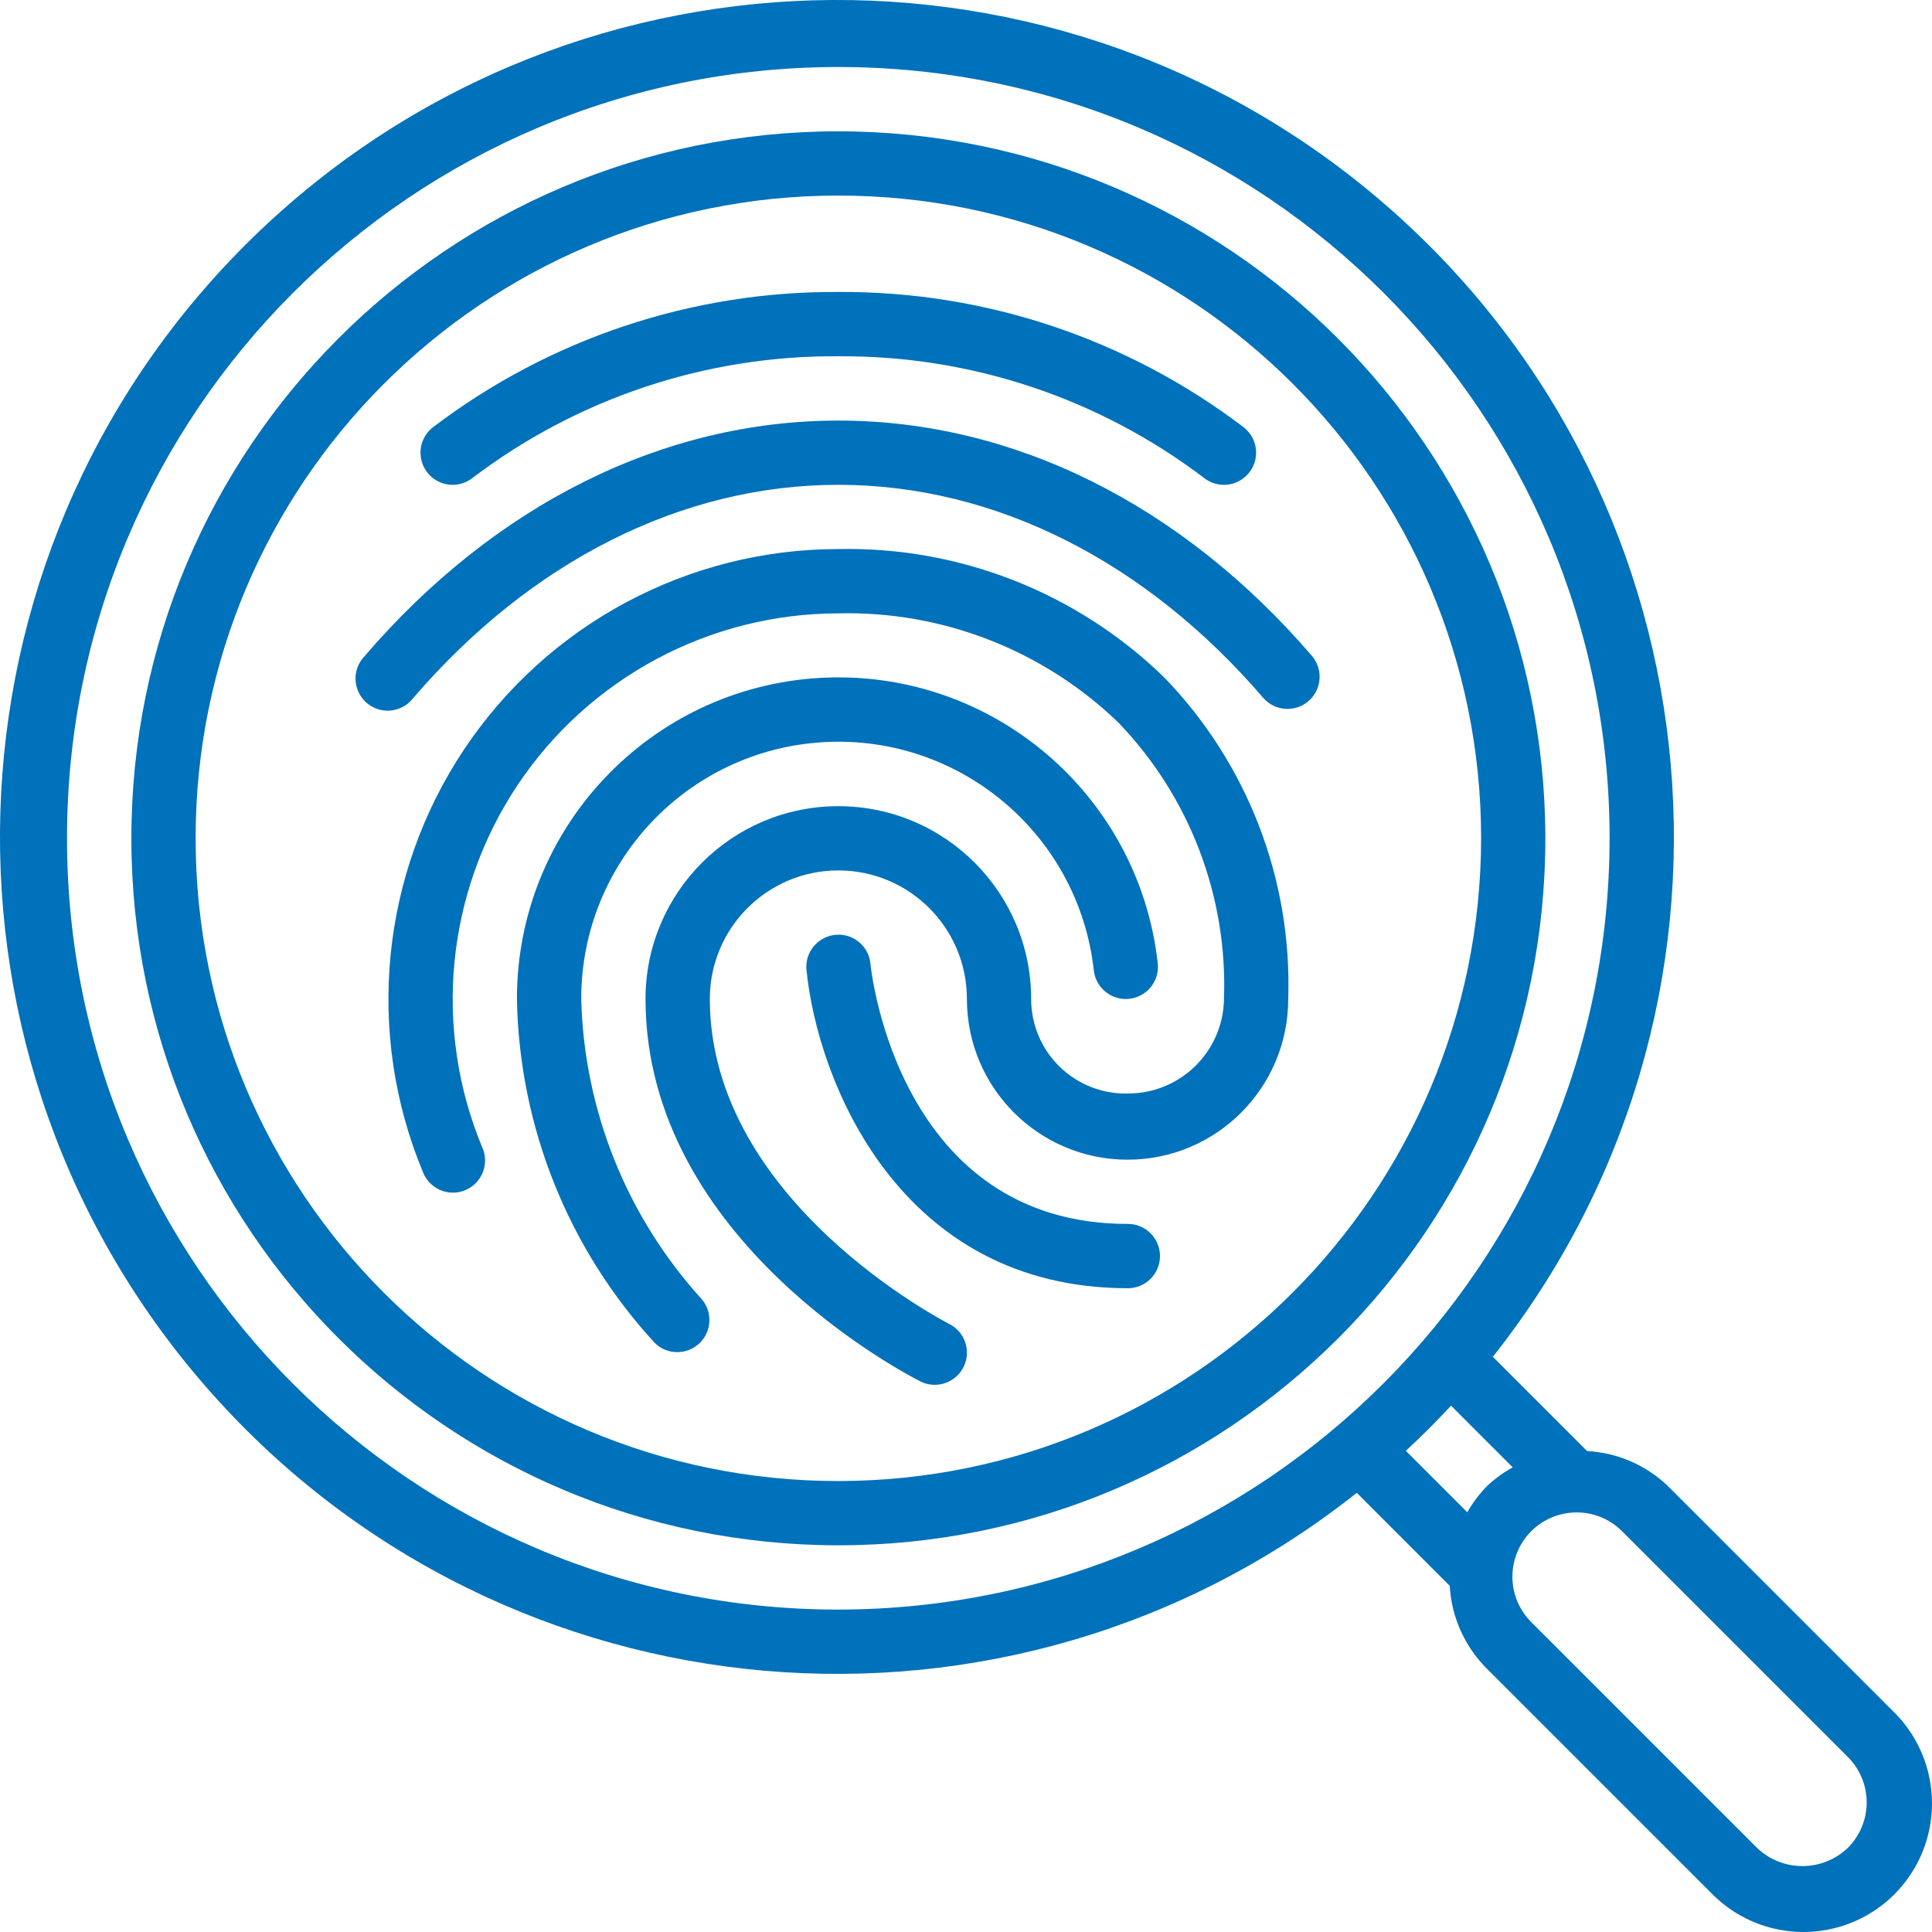 <svg width="32" height="32" viewBox="0 0 32 32" fill="none" xmlns="http://www.w3.org/2000/svg">
<g clip-path="url(#clip0_4246_5936)">
<path d="M13.886 2.175C7.419 2.175 2.176 7.418 2.176 13.885C2.176 20.352 7.419 25.595 13.886 25.595C20.353 25.595 25.596 20.352 25.596 13.885C25.589 7.421 20.35 2.182 13.886 2.175ZM13.886 24.531C8.007 24.531 3.24 19.764 3.24 13.885C3.24 8.006 8.007 3.239 13.886 3.239C19.765 3.239 24.532 8.006 24.532 13.885C24.525 19.762 19.763 24.524 13.886 24.531Z" fill="#0071BB"/>
<path fill-rule="evenodd" clip-rule="evenodd" d="M7.824 7.918C9.566 6.595 11.697 5.885 13.885 5.901C16.073 5.885 18.204 6.595 19.945 7.918C20.096 8.035 20.297 8.063 20.473 7.991C20.649 7.919 20.774 7.759 20.8 7.57C20.826 7.382 20.749 7.194 20.599 7.077C18.67 5.609 16.309 4.821 13.885 4.836C11.461 4.821 9.1 5.609 7.171 7.077C7.02 7.194 6.944 7.382 6.97 7.57C6.996 7.759 7.12 7.919 7.297 7.991C7.473 8.063 7.674 8.035 7.824 7.918Z" fill="#0071BB"/>
<path fill-rule="evenodd" clip-rule="evenodd" d="M21.742 10.878C19.578 8.355 16.788 6.966 13.886 6.966C10.984 6.966 8.194 8.355 6.03 10.878C5.898 11.021 5.854 11.225 5.917 11.409C5.979 11.594 6.138 11.73 6.33 11.763C6.522 11.797 6.717 11.722 6.838 11.569C8.796 9.288 11.3 8.03 13.886 8.03C16.472 8.03 18.976 9.288 20.934 11.571C21.128 11.781 21.454 11.8 21.671 11.614C21.888 11.428 21.92 11.103 21.742 10.879V10.878Z" fill="#0071BB"/>
<path d="M27.634 24.622C27.271 24.27 26.793 24.061 26.287 24.034L24.726 22.473C29.289 16.715 28.569 8.399 23.084 3.512C17.599 -1.375 9.255 -1.134 4.06 4.06C-1.134 9.254 -1.375 17.599 3.512 23.084C8.399 28.569 16.716 29.289 22.473 24.726L24.012 26.266C24.041 26.781 24.258 27.267 24.622 27.633L28.348 31.359C28.884 31.907 29.673 32.125 30.414 31.929C31.155 31.734 31.734 31.155 31.929 30.414C32.125 29.673 31.907 28.884 31.36 28.348L27.634 24.622ZM13.885 26.66C6.83 26.66 1.11 20.941 1.11 13.885C1.11 6.83 6.83 1.11 13.885 1.11C20.941 1.11 26.66 6.83 26.66 13.885C26.652 20.937 20.937 26.652 13.885 26.66ZM24.622 24.622C24.498 24.75 24.391 24.893 24.303 25.048L23.285 24.03C23.544 23.791 23.794 23.541 24.034 23.282L25.056 24.304C24.898 24.39 24.752 24.497 24.622 24.622ZM30.606 30.606C30.185 31.009 29.522 31.009 29.101 30.606L25.375 26.88C25.098 26.613 24.987 26.217 25.085 25.845C25.182 25.473 25.473 25.182 25.845 25.085C26.217 24.987 26.613 25.098 26.88 25.375L30.606 29.101C31.022 29.517 31.022 30.191 30.606 30.606Z" fill="#0071BB"/>
<path fill-rule="evenodd" clip-rule="evenodd" d="M9.627 16.547C9.625 14.286 11.391 12.418 13.648 12.292C15.905 12.166 17.868 13.826 18.117 16.073C18.138 16.262 18.259 16.425 18.433 16.502C18.607 16.578 18.809 16.556 18.962 16.443C19.115 16.331 19.197 16.145 19.176 15.956C18.864 13.147 16.411 11.071 13.589 11.228C10.768 11.385 8.56 13.72 8.562 16.547C8.6 18.662 9.413 20.69 10.848 22.246C11.056 22.448 11.388 22.445 11.594 22.24C11.799 22.035 11.802 21.703 11.601 21.494C10.373 20.133 9.673 18.378 9.627 16.547Z" fill="#0071BB"/>
<path fill-rule="evenodd" clip-rule="evenodd" d="M13.886 9.094C11.394 9.095 9.068 10.341 7.686 12.414C6.304 14.486 6.049 17.113 7.005 19.413C7.075 19.593 7.237 19.722 7.429 19.749C7.621 19.775 7.812 19.695 7.928 19.54C8.044 19.385 8.067 19.18 7.987 19.003C7.168 17.031 7.388 14.781 8.572 13.004C9.757 11.228 11.751 10.161 13.886 10.159C15.612 10.118 17.282 10.77 18.525 11.969C19.704 13.195 20.335 14.847 20.273 16.546C20.261 17.418 19.548 18.117 18.676 18.112C18.255 18.121 17.849 17.96 17.548 17.665C17.248 17.371 17.079 16.967 17.079 16.546C17.079 14.783 15.649 13.353 13.886 13.353C12.122 13.353 10.692 14.783 10.692 16.546C10.692 20.555 15.057 22.785 15.245 22.881C15.415 22.966 15.617 22.953 15.776 22.848C15.935 22.744 16.026 22.562 16.014 22.372C16.003 22.182 15.891 22.013 15.72 21.928C15.681 21.905 11.757 19.905 11.757 16.546C11.757 15.37 12.71 14.417 13.886 14.417C15.062 14.417 16.015 15.37 16.015 16.546C16.015 18.016 17.206 19.208 18.676 19.208C20.146 19.208 21.337 18.016 21.337 16.546C21.403 14.564 20.66 12.64 19.279 11.216C17.837 9.816 15.895 9.052 13.886 9.094Z" fill="#0071BB"/>
<path fill-rule="evenodd" clip-rule="evenodd" d="M18.676 20.272C14.905 20.272 14.433 16.136 14.417 15.96C14.398 15.771 14.28 15.607 14.107 15.528C13.933 15.45 13.731 15.471 13.577 15.582C13.422 15.693 13.339 15.878 13.358 16.067C13.54 17.89 14.887 21.337 18.681 21.337C18.975 21.337 19.213 21.098 19.213 20.804C19.213 20.51 18.975 20.272 18.681 20.272H18.676V20.272Z" fill="#0071BB"/>
</g>
<defs>
<clipPath id="clip0_4246_5936">
<rect width="32" height="32" fill="white"/>
</clipPath>
</defs>
</svg>
